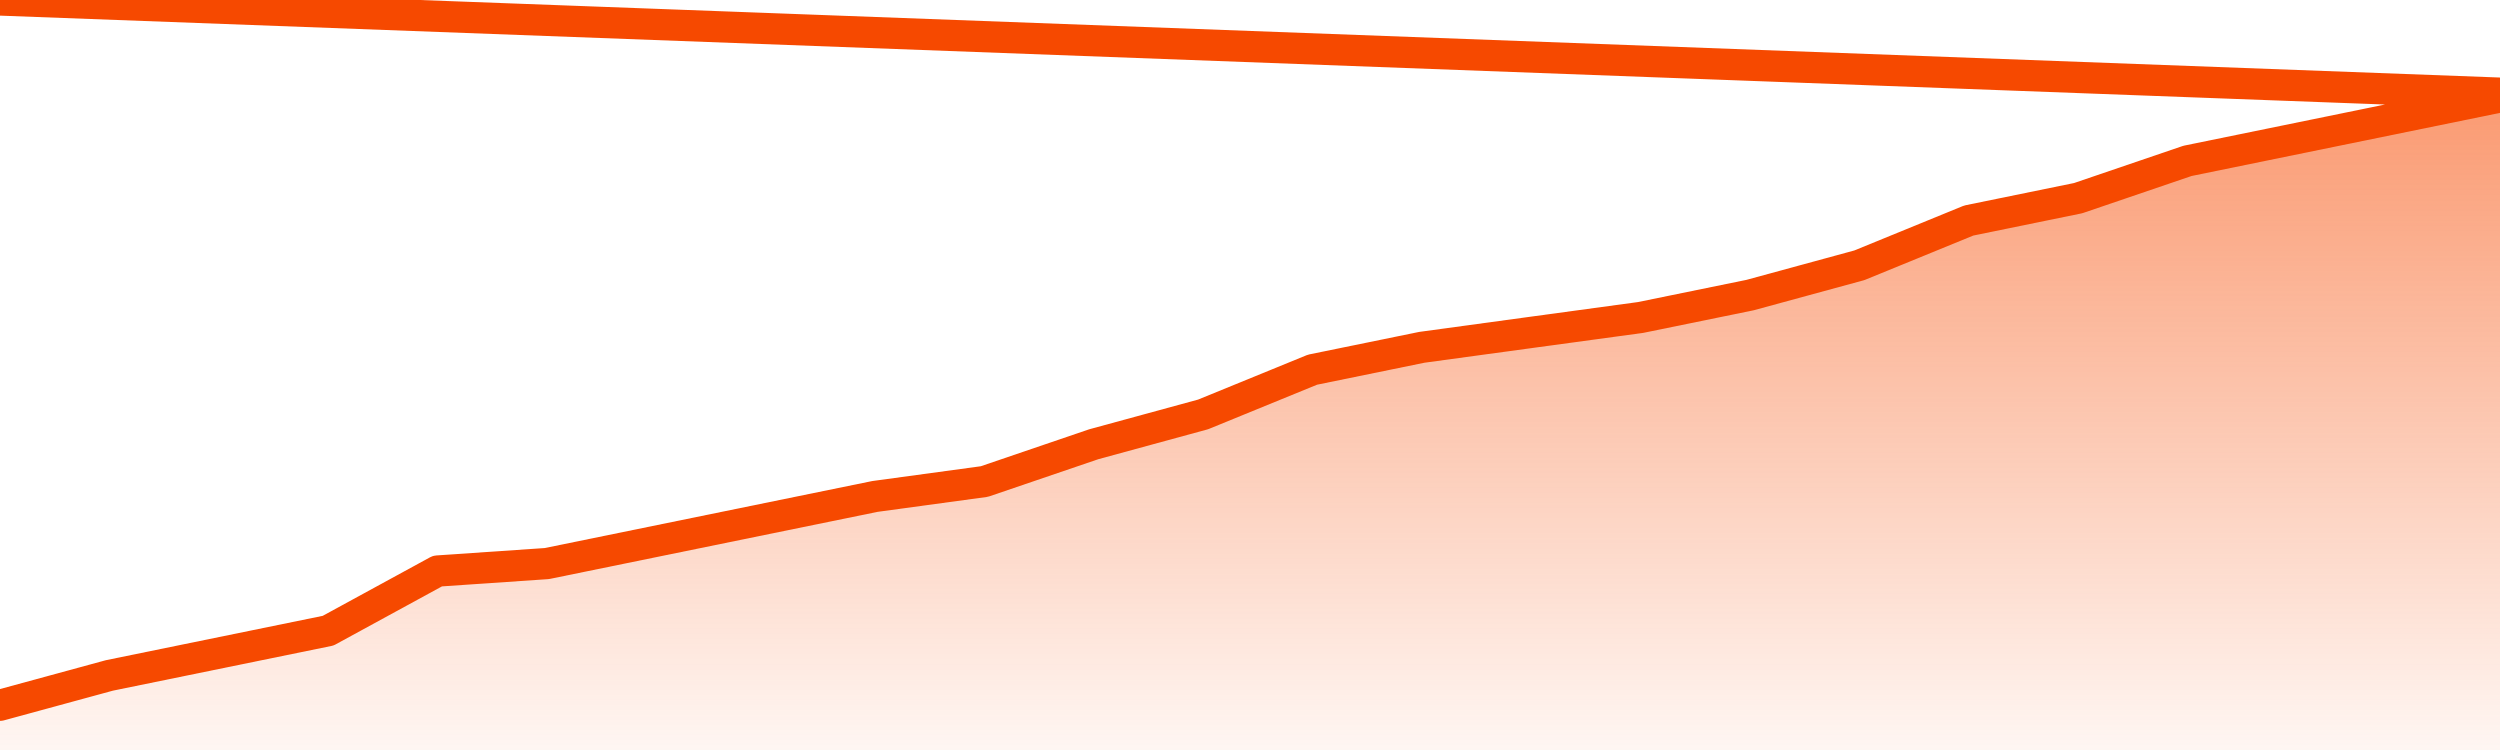       <svg
        version="1.1"
        xmlns="http://www.w3.org/2000/svg"
        width="80"
        height="24"
        viewBox="0 0 80 24">
        <defs>
          <linearGradient x1=".5" x2=".5" y2="1" id="gradient">
            <stop offset="0" stop-color="#F64900"/>
            <stop offset="1" stop-color="#f64900" stop-opacity="0"/>
          </linearGradient>
        </defs>
        <path
          fill="url(#gradient)"
          fill-opacity="0.56"
          stroke="none"
          d="M 0,26 0.0,22.568 3.5,21.614 7.0,20.898 10.5,20.182 14.0,18.273 17.5,18.034 21.0,17.318 24.5,16.602 28.0,15.886 31.5,15.409 35.0,14.216 38.5,13.261 42.0,11.83 45.5,11.114 49.0,10.636 52.5,10.159 56.0,9.443 59.5,8.489 63.0,7.057 66.5,6.341 70.0,5.148 73.5,4.432 77.0,3.716 80.5,3.0 82,26 Z"
        />
        <path
          fill="none"
          stroke="#F64900"
          stroke-width="1"
          stroke-linejoin="round"
          stroke-linecap="round"
          d="M 0.0,22.568 3.5,21.614 7.0,20.898 10.5,20.182 14.0,18.273 17.5,18.034 21.0,17.318 24.5,16.602 28.0,15.886 31.5,15.409 35.0,14.216 38.5,13.261 42.0,11.83 45.5,11.114 49.0,10.636 52.5,10.159 56.0,9.443 59.5,8.489 63.0,7.057 66.5,6.341 70.0,5.148 73.5,4.432 77.0,3.716 80.5,3.0.join(' ') }"
        />
      </svg>
